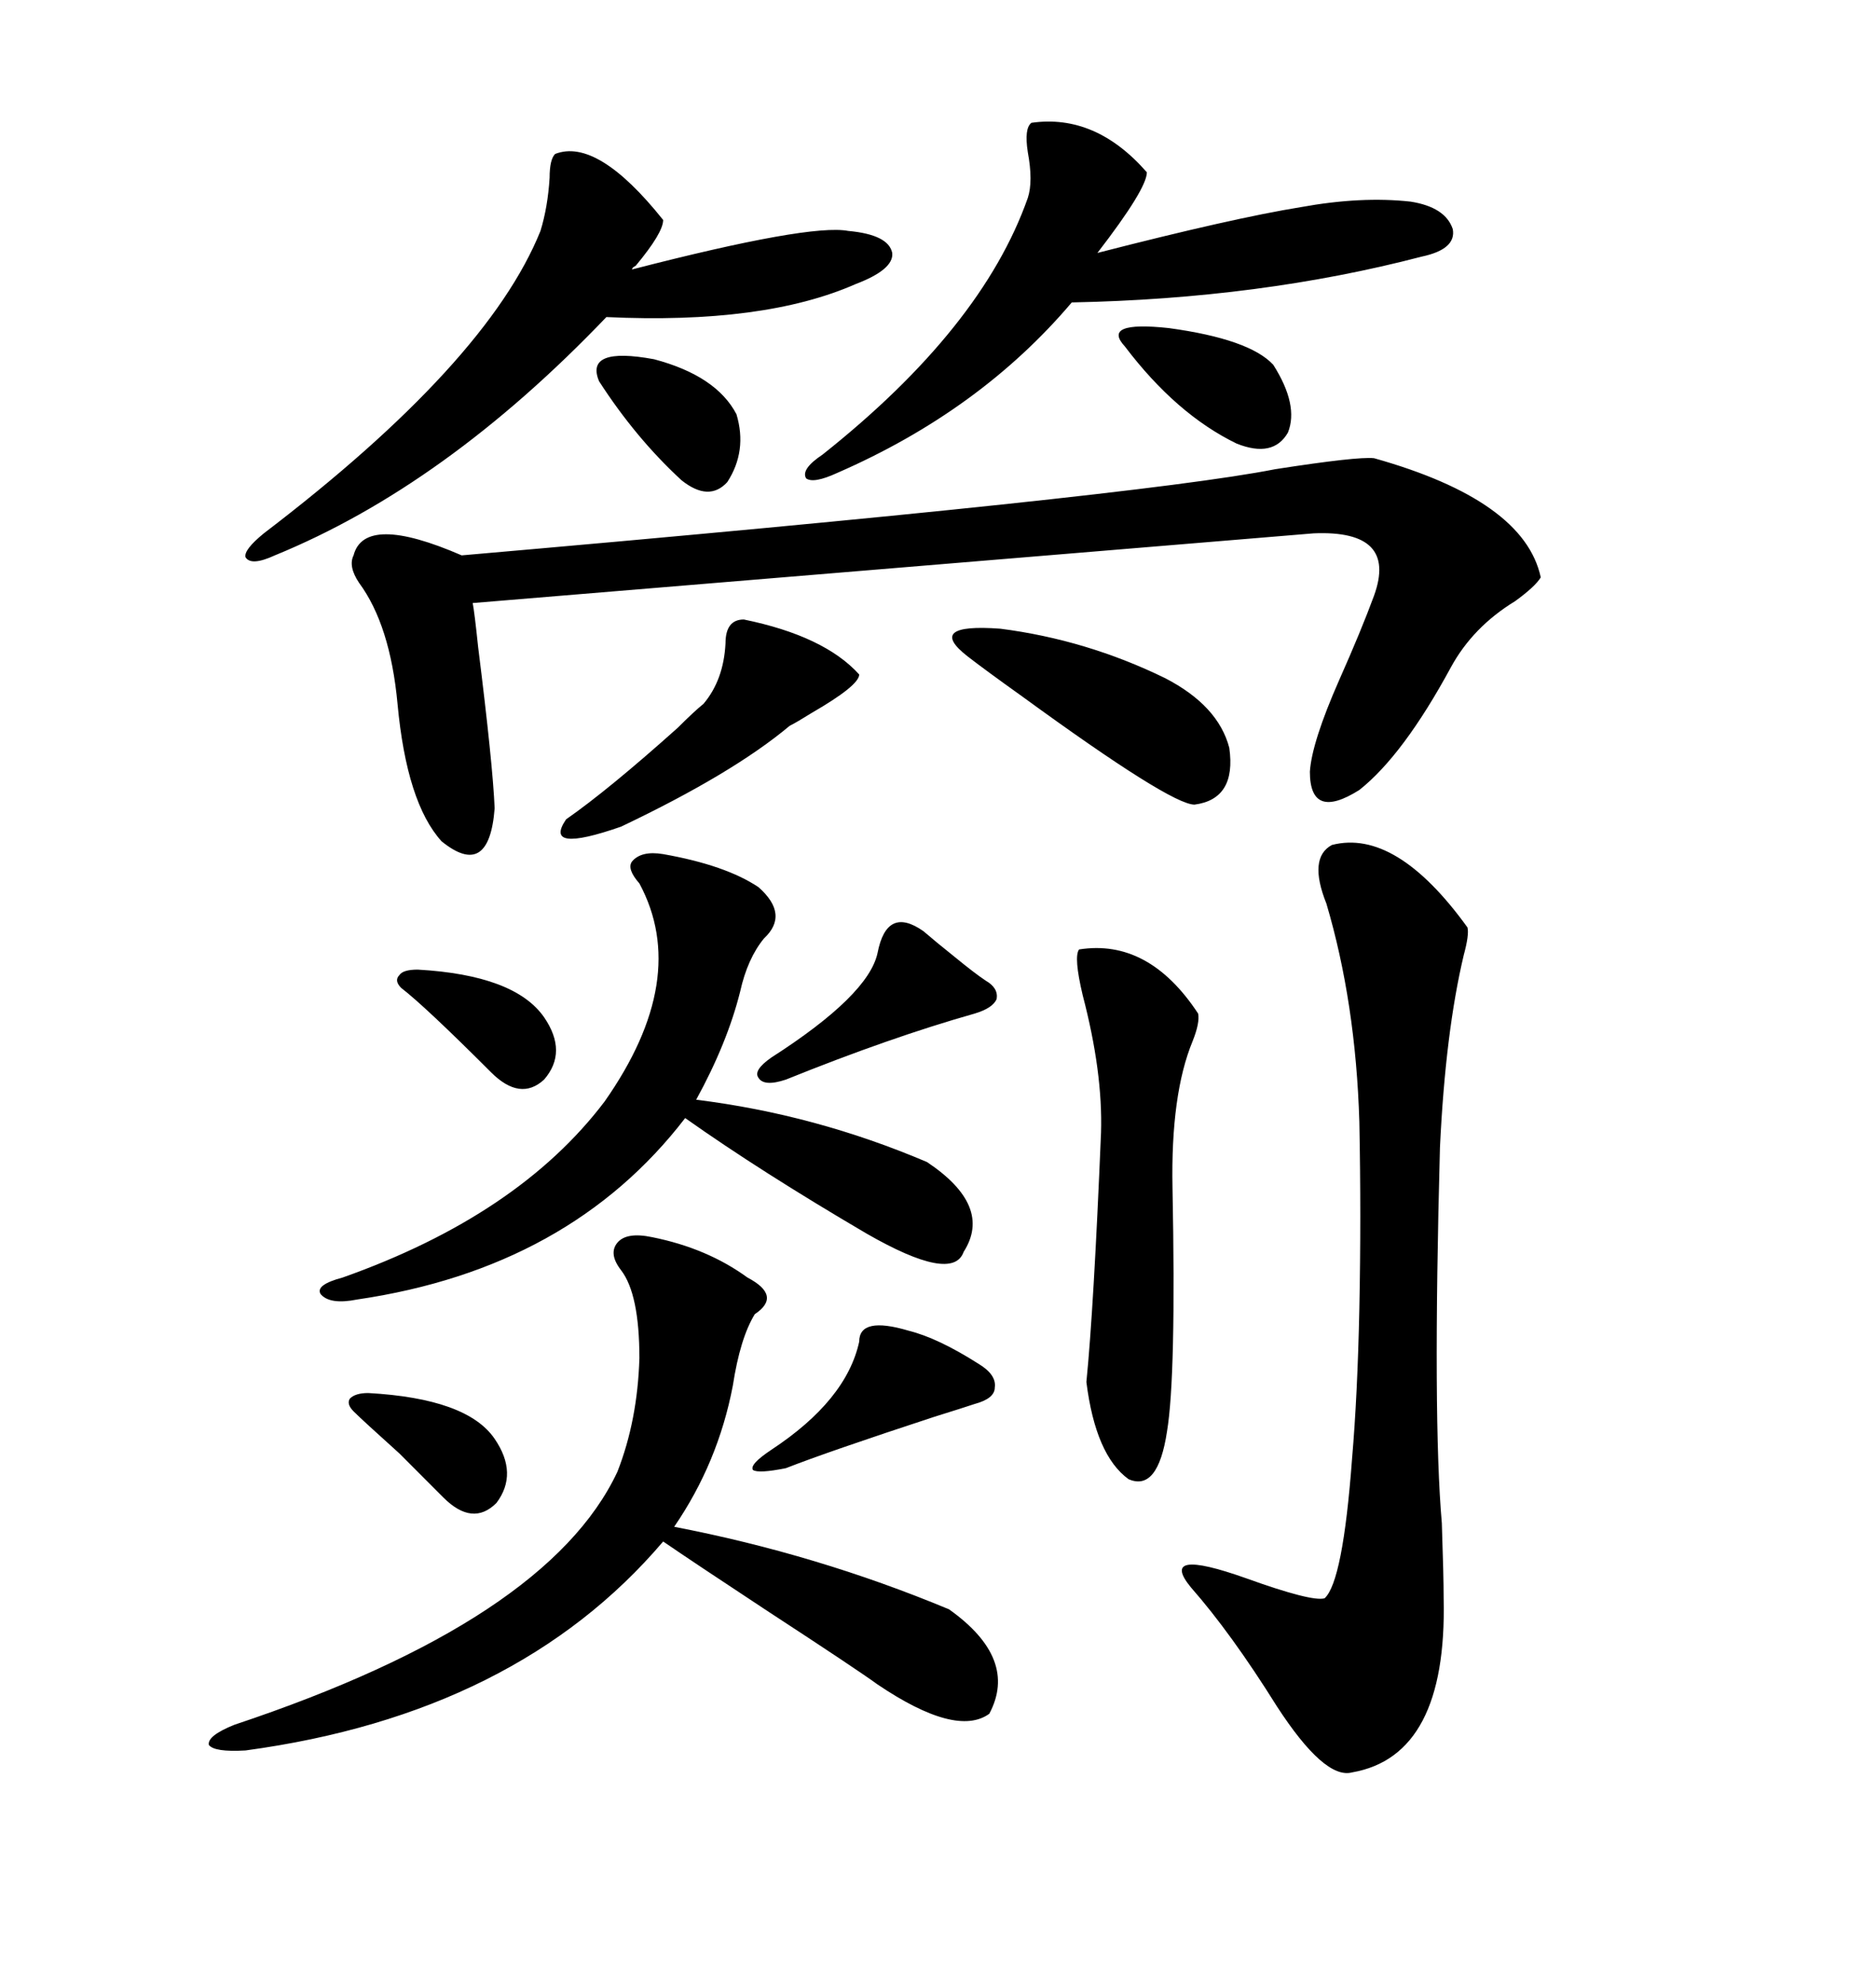 <svg xmlns="http://www.w3.org/2000/svg" xmlns:xlink="http://www.w3.org/1999/xlink" width="300" height="317.285"><path d="M219.73 73.24L219.73 73.24Q243.75 79.98 246.39 92.29L246.39 92.29Q245.51 93.75 242.29 96.09L242.29 96.09Q235.55 100.20 232.03 106.64L232.03 106.64Q224.41 120.70 217.38 126.27L217.38 126.27Q209.47 131.25 209.47 123.34L209.47 123.34Q209.77 118.65 214.16 108.69L214.16 108.69Q217.68 100.78 219.73 95.21L219.73 95.21Q223.54 84.67 210.06 85.25L210.06 85.25L75.59 96.39Q75.88 97.85 76.46 103.42L76.46 103.42Q78.81 122.17 79.10 129.20L79.10 129.20Q78.22 140.63 70.61 134.47L70.61 134.47Q65.04 128.32 63.57 112.50L63.57 112.50Q62.40 99.90 57.42 93.16L57.42 93.16Q55.66 90.53 56.54 88.77L56.54 88.77Q58.30 82.03 73.83 88.77L73.83 88.77Q181.64 79.39 203.91 75L203.91 75Q217.09 72.95 219.73 73.24ZM212.99 135.06L212.99 135.06Q223.24 132.42 234.67 148.24L234.67 148.24Q234.96 149.41 234.08 152.64L234.08 152.64Q231.15 164.94 230.27 183.40L230.27 183.40Q229.10 226.76 230.57 243.46L230.57 243.46Q230.86 251.95 230.86 255.47L230.86 255.47Q231.45 280.66 216.21 283.30L216.21 283.30Q211.82 284.47 204.20 272.75L204.20 272.75Q196.88 261.04 190.43 253.71L190.43 253.71Q185.16 247.27 199.22 252.25L199.22 252.25Q209.77 256.05 211.82 255.47L211.82 255.47Q214.75 252.83 216.21 233.20L216.21 233.20Q217.09 222.95 217.38 209.18L217.38 209.18Q217.68 194.53 217.38 179.30L217.38 179.30Q216.80 160.25 212.11 144.43L212.11 144.43Q209.18 137.11 212.99 135.06ZM104.30 197.75L104.30 197.75Q113.09 199.51 119.53 204.20L119.53 204.20Q125.10 207.13 120.70 210.06L120.70 210.06Q118.36 213.87 117.19 221.48L117.19 221.48Q114.84 233.79 107.81 244.04L107.81 244.04Q130.66 248.44 151.76 257.23L151.76 257.23Q162.89 265.14 158.20 273.93L158.20 273.93Q152.93 277.73 140.33 269.24L140.33 269.24Q137.11 266.89 122.75 257.52L122.75 257.52Q110.74 249.61 106.05 246.39L106.05 246.39Q82.62 273.93 39.26 279.79L39.26 279.79Q34.28 280.08 33.40 278.91L33.40 278.91Q33.11 277.44 37.50 275.68L37.50 275.68Q87.60 258.98 98.73 235.25L98.73 235.25Q101.95 227.05 102.25 217.09L102.25 217.09Q102.25 206.84 99.32 203.03L99.32 203.03Q97.27 200.39 98.73 198.63L98.73 198.63Q100.20 196.88 104.30 197.75ZM106.05 136.52L106.05 136.52Q116.02 138.28 121.29 141.80L121.29 141.80Q126.27 146.19 122.17 150L122.17 150Q119.53 153.22 118.36 158.50L118.36 158.50Q116.31 166.70 111.33 175.78L111.33 175.78Q130.37 178.13 148.24 185.74L148.24 185.74Q158.79 192.77 154.10 200.10L154.10 200.10Q152.34 205.08 138.57 197.17L138.57 197.17Q121.58 187.21 109.57 178.71L109.57 178.71Q91.11 202.73 57.13 207.71L57.13 207.71Q52.73 208.59 51.27 206.84L51.27 206.84Q50.39 205.37 54.79 204.20L54.79 204.20Q82.91 194.24 96.68 176.07L96.68 176.07Q110.45 156.45 102.25 141.21L102.25 141.21Q100.20 138.87 101.07 137.70L101.07 137.70Q102.54 135.94 106.05 136.52ZM164.94 19.63L164.94 19.63Q175.20 18.16 183.40 27.54L183.40 27.54Q183.40 30.18 175.49 40.43L175.49 40.43Q197.17 34.86 208.01 33.11L208.01 33.11Q217.68 31.35 225.59 32.23L225.59 32.23Q231.15 33.11 232.32 36.62L232.32 36.62Q232.91 39.84 227.34 41.02L227.34 41.02Q201.56 47.75 171.39 48.34L171.39 48.34Q156.74 65.63 133.89 75.59L133.89 75.59Q130.08 77.34 128.91 76.46L128.91 76.46Q128.03 75 131.54 72.66L131.54 72.66Q157.03 52.44 164.36 31.64L164.36 31.64Q165.23 29.00 164.36 24.32L164.36 24.32Q163.77 20.51 164.94 19.63ZM88.77 24.61L88.77 24.61Q95.51 21.97 106.05 35.16L106.05 35.16Q106.05 37.21 101.66 42.48L101.66 42.48Q101.07 42.77 101.07 43.07L101.07 43.07Q129.49 35.74 135.64 36.91L135.64 36.91Q142.09 37.50 142.68 40.43L142.68 40.43Q142.97 43.07 136.82 45.41L136.82 45.41Q122.17 51.86 96.97 50.68L96.97 50.68Q71.19 77.64 43.95 88.77L43.95 88.77Q40.14 90.53 39.26 89.06L39.26 89.06Q38.96 87.89 42.19 85.25L42.19 85.25Q77.93 58.01 86.43 36.91L86.43 36.91Q87.60 33.11 87.89 28.42L87.89 28.42Q87.89 25.49 88.77 24.61ZM172.56 151.76L172.56 151.76Q183.69 150 191.60 162.01L191.60 162.01Q191.89 163.48 190.72 166.41L190.72 166.41Q187.21 174.90 187.50 189.84L187.50 189.84Q188.09 220.02 186.62 228.81L186.62 228.81Q185.16 238.48 180.47 236.43L180.47 236.43Q175.20 232.62 173.73 220.90L173.73 220.90Q174.90 209.18 176.07 181.05L176.07 181.05Q176.37 171.39 173.14 159.08L173.14 159.08Q171.68 152.93 172.56 151.76ZM186.33 108.40L186.33 108.40Q194.82 112.79 196.58 119.53L196.58 119.53Q197.75 127.73 191.02 128.61L191.02 128.61Q187.21 128.61 163.48 111.33L163.48 111.33Q157.32 106.93 154.69 104.88L154.69 104.88Q147.95 99.61 159.96 100.49L159.96 100.49Q173.73 102.25 186.33 108.40ZM118.95 99.02L118.95 99.02Q131.84 101.66 137.40 107.81L137.40 107.81Q137.40 109.57 129.79 113.96L129.79 113.96Q127.44 115.43 126.27 116.02L126.27 116.02Q117.19 123.63 99.32 132.13L99.32 132.13Q86.72 136.52 90.53 130.96L90.53 130.96Q97.27 126.27 108.40 116.31L108.40 116.31Q111.04 113.67 112.50 112.50L112.50 112.50Q115.72 108.69 116.02 102.83L116.02 102.83Q116.02 99.02 118.95 99.02ZM145.31 212.70L145.31 212.70Q150 213.87 156.45 217.97L156.45 217.97Q159.38 219.73 159.08 221.78L159.08 221.78Q159.08 223.54 155.86 224.41L155.86 224.41Q154.10 225 149.41 226.46L149.41 226.46Q132.42 232.03 125.68 234.67L125.68 234.67Q121.29 235.55 120.41 234.96L120.41 234.96Q119.82 234.08 123.34 231.74L123.34 231.74Q135.35 223.83 137.40 214.45L137.40 214.45Q137.40 210.35 145.31 212.70ZM147.66 148.83L147.66 148.83Q149.71 150.59 152.64 152.93L152.64 152.93Q155.86 155.57 157.62 156.74L157.62 156.74Q159.67 157.91 159.38 159.67L159.38 159.67Q158.79 161.13 155.86 162.01L155.86 162.01Q142.38 165.82 125.68 172.56L125.68 172.56Q122.17 173.73 121.29 172.27L121.29 172.27Q120.41 171.09 123.34 169.04L123.34 169.04Q138.87 159.08 140.33 152.34L140.33 152.34Q141.80 144.73 147.66 148.83ZM179.88 55.37L179.88 55.37Q176.07 51.27 186.91 52.44L186.91 52.44Q199.80 54.20 203.61 58.30L203.61 58.30Q207.71 64.75 205.96 69.14L205.96 69.14Q203.61 73.24 197.75 70.90L197.75 70.90Q188.09 66.21 179.88 55.37ZM117.77 66.21L117.77 66.21Q119.53 72.07 116.31 77.05L116.31 77.05Q113.38 80.27 108.98 76.76L108.98 76.76Q101.66 70.02 95.80 60.94L95.80 60.94Q93.46 55.37 104.59 57.42L104.59 57.42Q114.55 60.06 117.77 66.21ZM58.89 222.66L58.89 222.66Q74.71 223.54 79.10 229.98L79.10 229.98Q82.91 235.55 79.39 240.23L79.39 240.23Q75.59 244.04 70.90 239.36L70.90 239.36Q69.43 237.89 63.87 232.32L63.87 232.32Q58.01 227.05 56.54 225.59L56.54 225.59Q55.37 224.41 55.96 223.54L55.96 223.54Q56.84 222.66 58.89 222.66ZM66.80 154.98L66.80 154.98Q82.32 155.86 87.01 162.60L87.01 162.60Q90.82 168.16 87.01 172.56L87.01 172.56Q83.20 176.07 78.52 171.39L78.52 171.39Q67.97 160.84 64.16 157.91L64.16 157.91Q62.99 156.74 63.87 155.86L63.87 155.86Q64.45 154.98 66.80 154.98Z"/></svg>